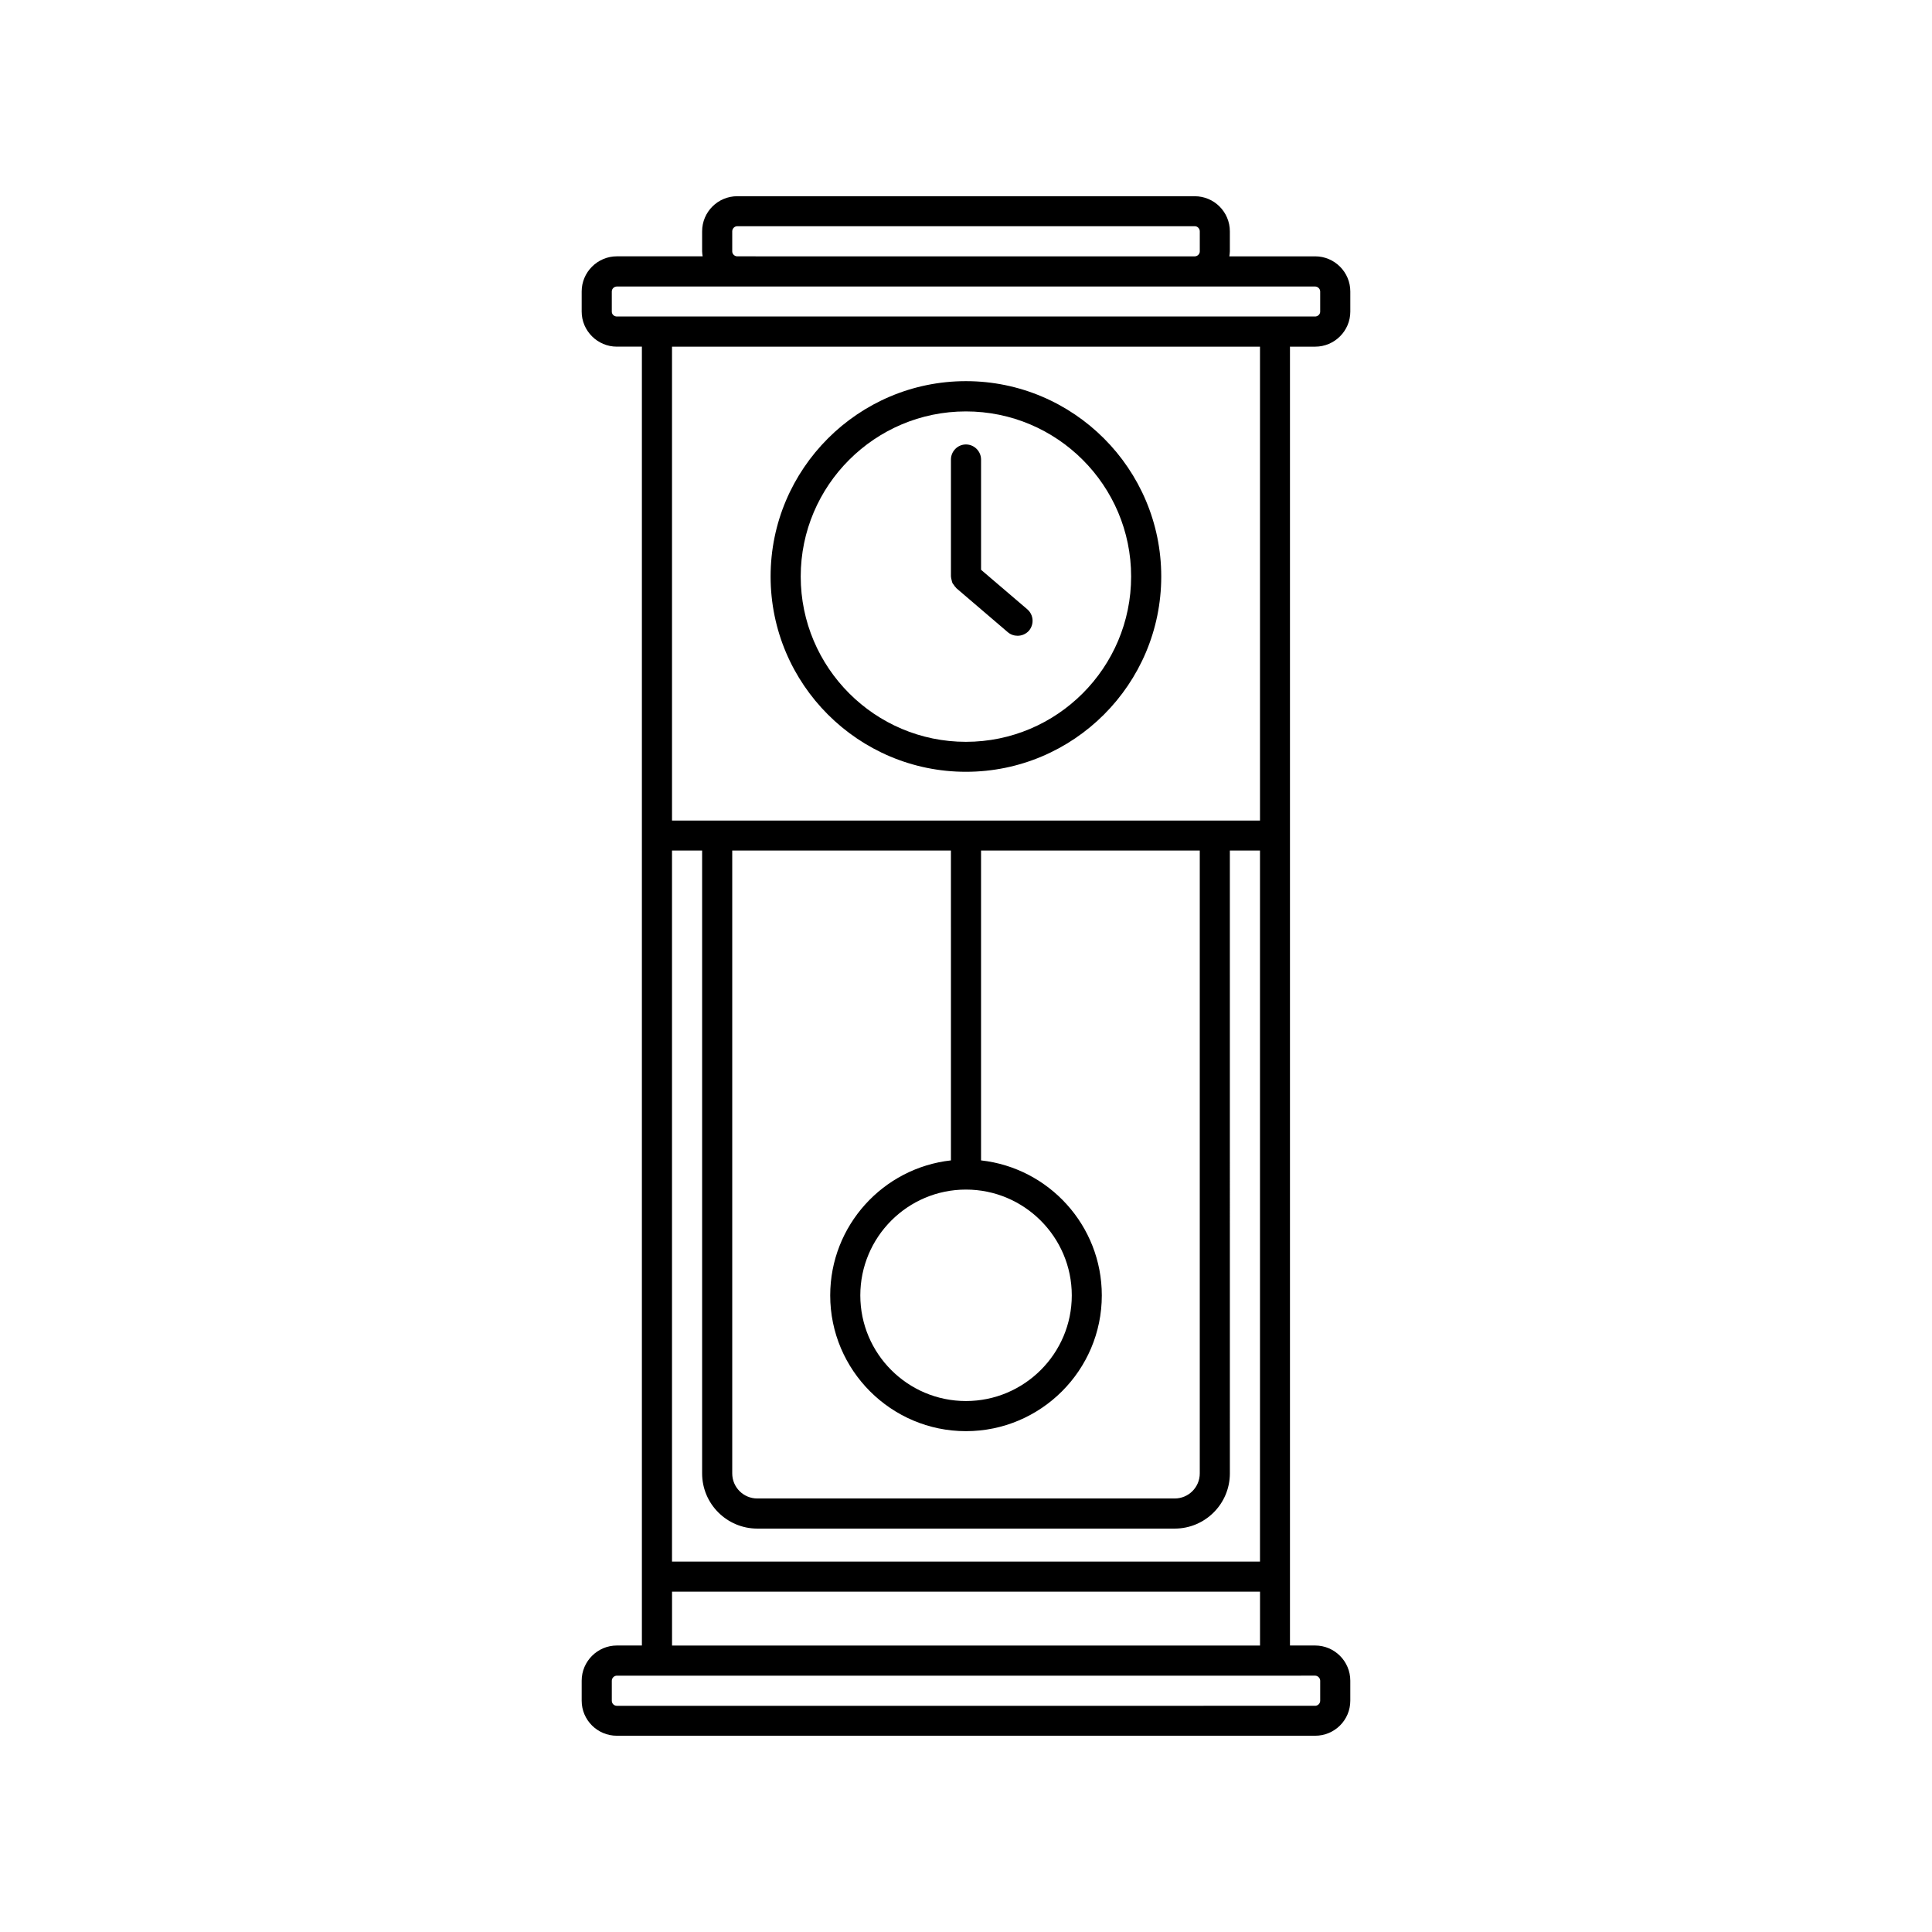 <?xml version="1.0" encoding="UTF-8"?>
<!-- Uploaded to: ICON Repo, www.svgrepo.com, Generator: ICON Repo Mixer Tools -->
<svg fill="#000000" width="800px" height="800px" version="1.1" viewBox="144 144 512 512" xmlns="http://www.w3.org/2000/svg">
 <g>
  <path d="m492.53 235.87c5.144 0 9.316-4.191 9.316-9.285v-5.344c0-5.113-4.168-9.309-9.316-9.309h-22.738c0.051-0.414 0.133-0.863 0.133-1.301v-5.32c0-5.144-4.168-9.309-9.316-9.309l-121.22-0.004c-5.144 0-9.32 4.168-9.32 9.309v5.32c0 0.438 0.086 0.887 0.141 1.301h-22.742c-5.117 0-9.316 4.195-9.316 9.309v5.344c0 5.094 4.195 9.285 9.316 9.285h6.641v344.21h-6.641c-5.117 0-9.316 4.207-9.316 9.32v5.309c0 5.141 4.195 9.285 9.316 9.285h185.06c5.144 0 9.316-4.144 9.316-9.285v-5.309c0-5.113-4.168-9.32-9.316-9.32h-6.672v-344.21zm-154.48-30.555c0-0.746 0.609-1.367 1.336-1.367h121.23c0.727 0 1.34 0.613 1.34 1.367v5.32c0 0.684-0.613 1.301-1.34 1.301l-121.23-0.004c-0.727 0-1.336-0.613-1.336-1.301zm154.48 382.75c0.695 0 1.336 0.641 1.336 1.34v5.309c0 0.742-0.641 1.34-1.336 1.34l-185.06 0.004c-0.727 0-1.336-0.594-1.336-1.34v-5.309c0-0.699 0.609-1.34 1.336-1.34h178.39zm-96.52-136.55c-17.98 2-31.996 17.27-31.996 35.781 0 19.824 16.148 35.977 35.973 35.977 19.852 0 36.004-16.152 36.004-35.977 0-18.512-14.012-33.773-32.004-35.781v-82.117h57.965v165.07c0 3.672-2.977 6.644-6.641 6.644h-110.62c-3.672 0-6.641-2.977-6.641-6.644v-165.07h57.957zm3.977 7.734c15.457 0 28.047 12.59 28.047 28.043 0 15.434-12.59 27.996-28.047 27.996s-27.996-12.566-27.996-27.996c0-15.453 12.539-28.043 27.996-28.043zm-77.895-97.797v-125.58h155.82v125.58zm7.977 7.945v165.07c0 8.07 6.566 14.625 14.625 14.625h110.62c8.062 0 14.617-6.559 14.617-14.625l-0.004-165.07h7.984v188.43h-155.82v-188.43zm147.85 196.41v14.281l-155.82 0.004v-14.281zm-170.45-337.93c-0.727 0-1.336-0.578-1.336-1.281v-5.344c0-0.719 0.609-1.324 1.336-1.324h185.06c0.695 0 1.336 0.605 1.336 1.324v5.344c0 0.699-0.641 1.281-1.336 1.281z"/>
  <path d="m399.98 245.01c-28.52 0-51.762 23.246-51.762 51.762 0 28.555 23.242 51.762 51.762 51.762 28.555 0 51.762-23.207 51.762-51.762 0-28.512-23.207-51.762-51.762-51.762zm0 95.582c-24.129 0-43.781-19.652-43.781-43.816 0-24.121 19.652-43.746 43.781-43.746 24.164 0 43.781 19.625 43.781 43.746 0.004 24.164-19.621 43.816-43.781 43.816z"/>
  <path d="m403.99 295v-29.215c0-2.191-1.805-4-4.004-4-2.195 0-3.977 1.809-3.977 4v30.988c0 0.059 0.031 0.117 0.031 0.168 0 0.289 0.109 0.555 0.16 0.84 0.059 0.227 0.086 0.438 0.195 0.699 0.086 0.211 0.25 0.352 0.395 0.555 0.133 0.25 0.309 0.465 0.523 0.664 0.031 0.023 0.055 0.086 0.086 0.141l13.68 11.699c0.746 0.641 1.668 0.945 2.59 0.945 1.113 0 2.215-0.449 3.027-1.359 1.414-1.707 1.223-4.207-0.449-5.652z"/>
 </g>
</svg>